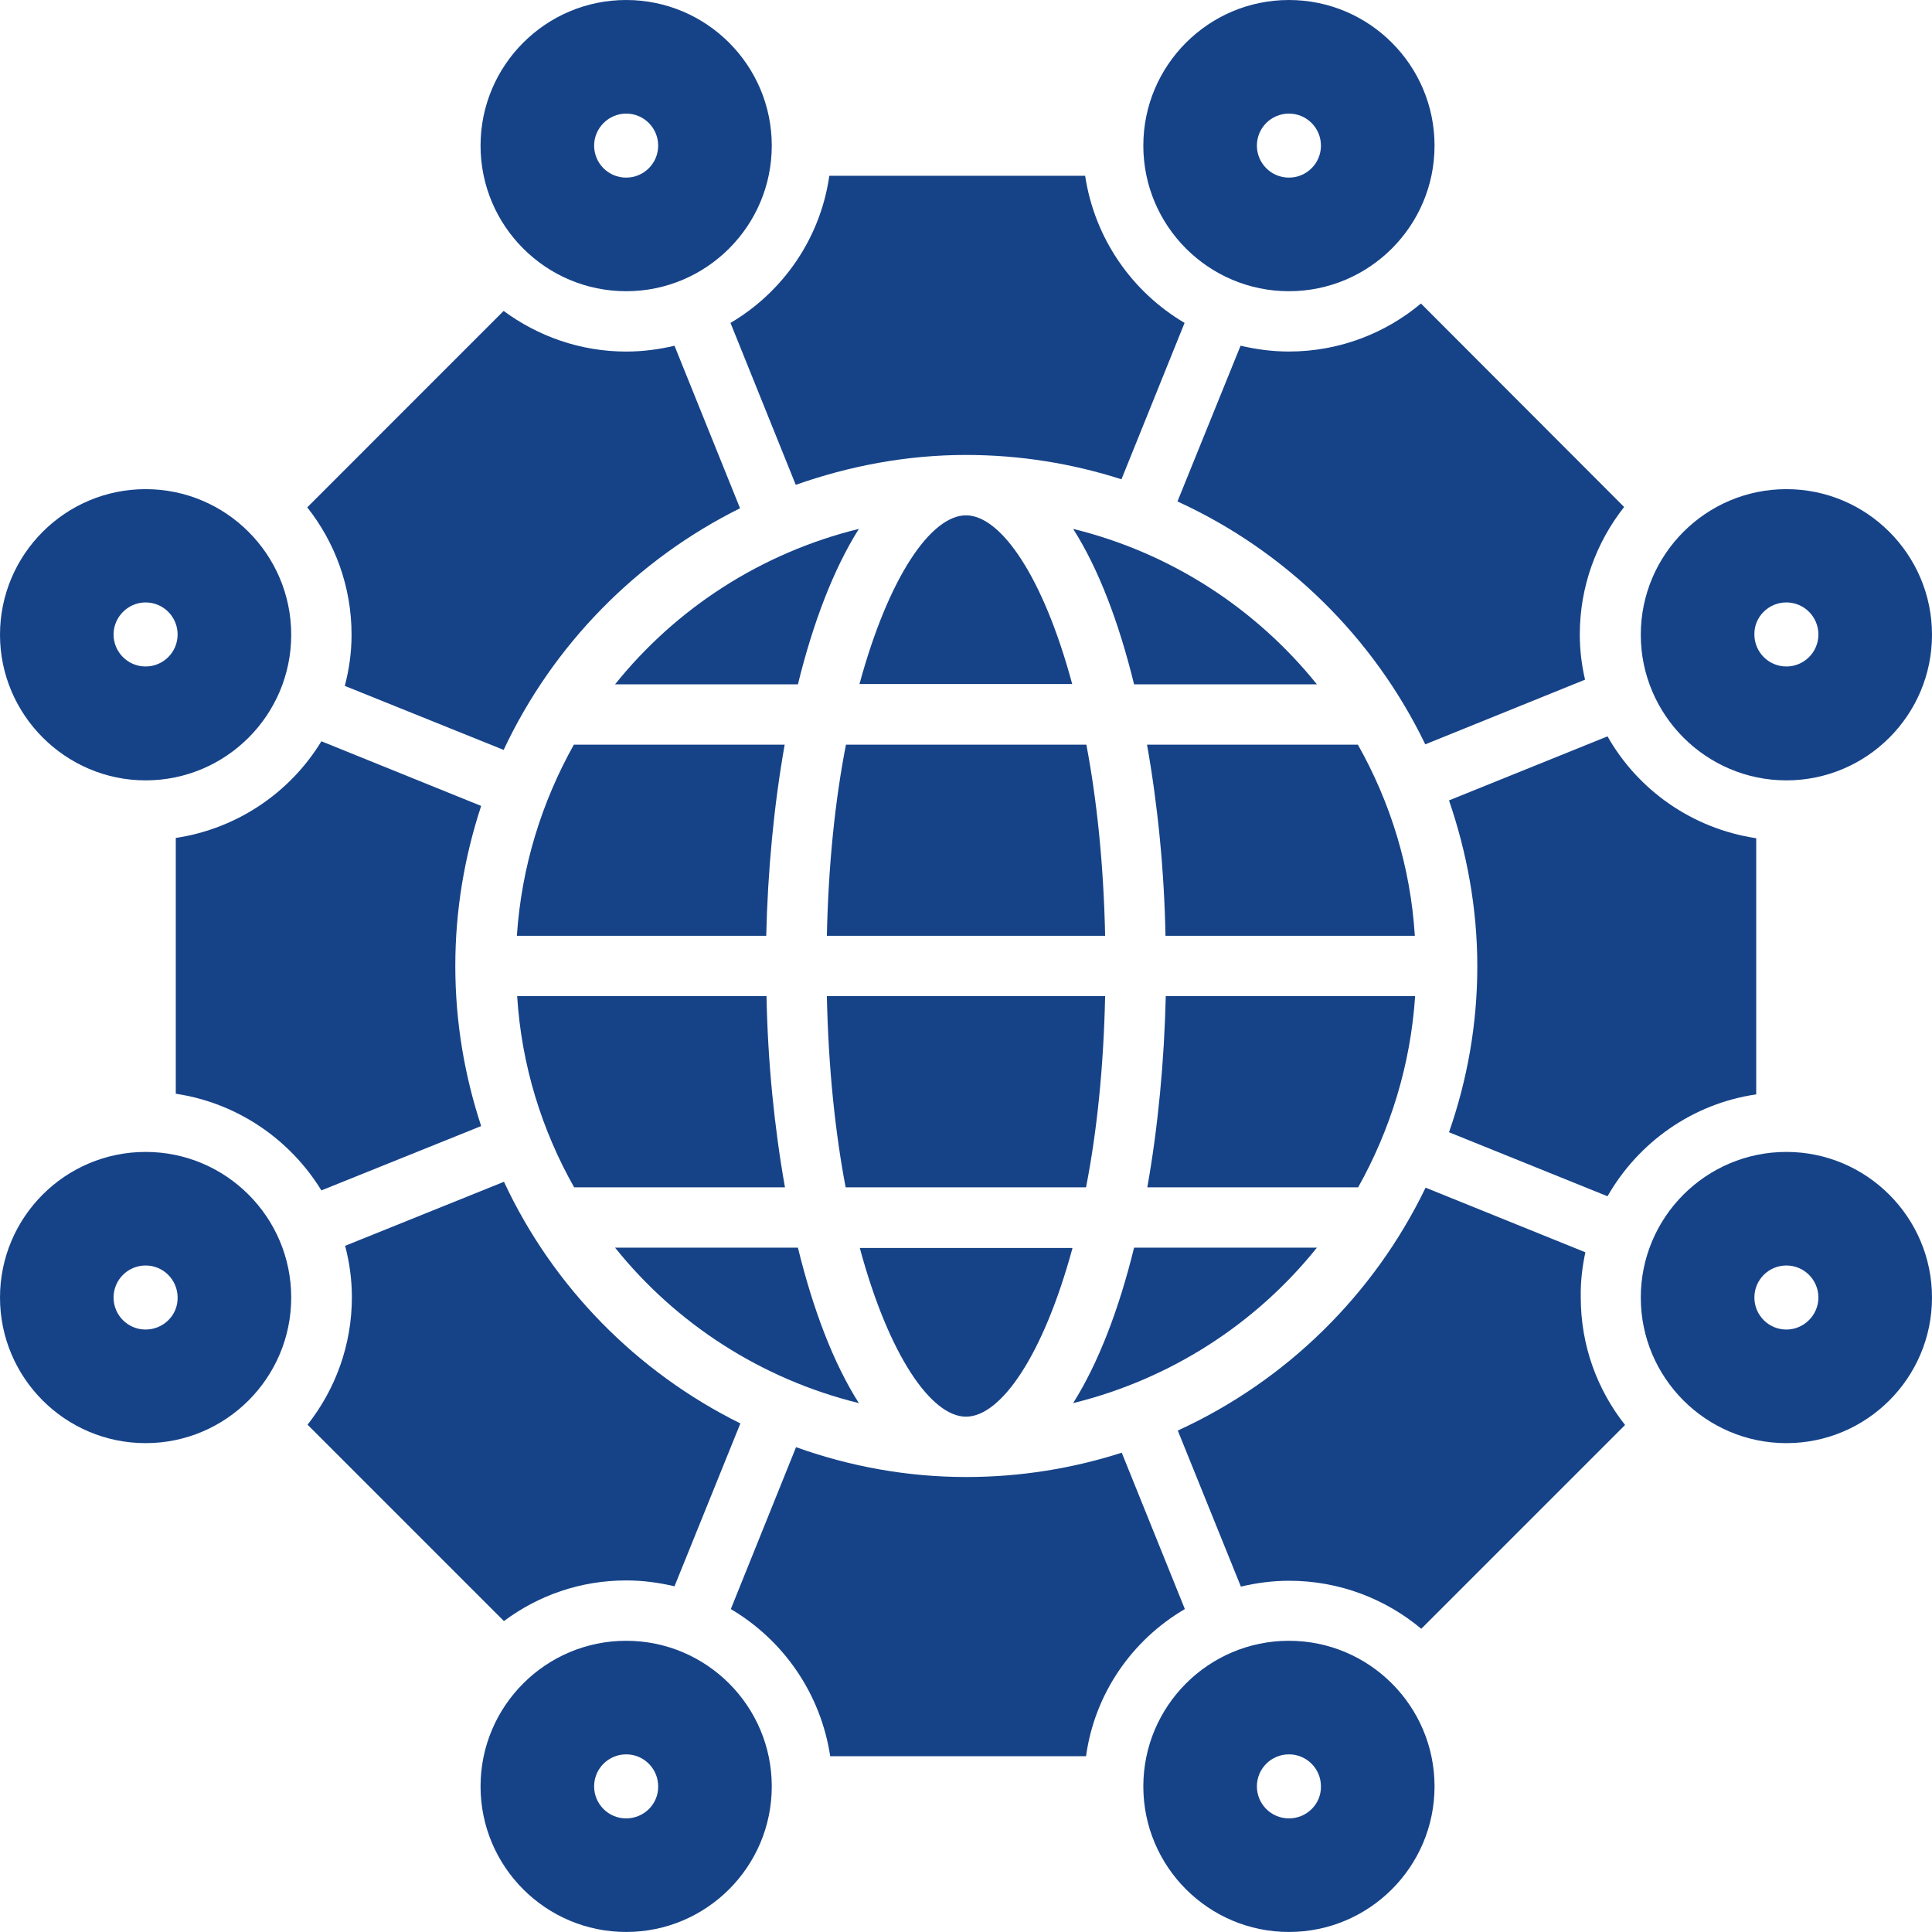 <svg xmlns="http://www.w3.org/2000/svg" width="60" height="60" viewBox="0 0 60 60" fill="none"><path d="M40.898 21.253C38.996 18.891 36.358 17.17 33.327 16.425C34.12 17.667 34.751 19.34 35.22 21.253H40.898Z" fill="#164388"></path><path d="M19.101 21.253H24.78C25.249 19.34 25.889 17.668 26.673 16.425C23.642 17.17 20.994 18.891 19.101 21.253Z" fill="#164388"></path><path d="M40.898 38.747H35.22C34.751 40.659 34.111 42.332 33.327 43.575C36.357 42.829 39.006 41.108 40.898 38.747Z" fill="#164388"></path><path d="M43.948 30.936H36.204C36.156 32.963 35.965 34.99 35.631 36.873H42.179C43.173 35.095 43.805 33.087 43.948 30.936H43.948Z" fill="#164388"></path><path d="M26.673 43.575C25.88 42.332 25.248 40.659 24.78 38.747H19.101C20.994 41.109 23.642 42.829 26.673 43.575Z" fill="#164388"></path><path d="M34.321 30.936H25.679C25.726 33.163 25.937 35.162 26.262 36.873H33.728C34.063 35.162 34.273 33.163 34.321 30.936H34.321Z" fill="#164388"></path><path d="M25.679 29.063H34.321C34.274 26.836 34.063 24.838 33.738 23.127H26.272C25.937 24.838 25.727 26.836 25.679 29.063H25.679Z" fill="#164388"></path><path d="M16.052 29.063H23.796C23.843 27.037 24.035 25.01 24.369 23.127H17.821C16.827 24.905 16.195 26.912 16.052 29.063H16.052Z" fill="#164388"></path><path d="M17.83 36.873H24.378C24.044 34.99 23.843 32.963 23.805 30.936H16.061C16.195 33.087 16.826 35.095 17.83 36.873H17.83Z" fill="#164388"></path><path d="M44.129 9.426C43.021 10.354 41.587 10.917 40.028 10.917C39.511 10.917 39.015 10.85 38.527 10.736L36.567 15.573C39.932 17.112 42.657 19.789 44.263 23.116L49.225 21.108C49.12 20.659 49.062 20.191 49.062 19.703C49.062 18.212 49.579 16.835 50.439 15.745L44.129 9.426Z" fill="#164388"></path><path d="M54.541 26.032C52.562 25.736 50.869 24.541 49.923 22.868L45 24.857C45.554 26.473 45.879 28.203 45.879 30.01C45.879 31.817 45.564 33.547 45 35.163L49.923 37.151C50.879 35.478 52.562 34.274 54.541 33.987V26.032Z" fill="#164388"></path><path d="M49.235 38.891L44.273 36.884C42.667 40.211 39.942 42.887 36.577 44.427L38.537 49.274C39.015 49.159 39.522 49.092 40.038 49.092C41.596 49.092 43.03 49.656 44.139 50.583L50.468 44.254C49.608 43.164 49.092 41.797 49.092 40.296C49.082 39.809 49.139 39.341 49.235 38.891L49.235 38.891Z" fill="#164388"></path><path d="M55.478 24.235C57.973 24.235 60 22.208 60 19.713C60 17.218 57.973 15.191 55.478 15.191C52.983 15.191 50.956 17.218 50.956 19.713C50.956 22.199 52.983 24.235 55.478 24.235ZM55.478 18.709C56.032 18.709 56.472 19.159 56.472 19.704C56.472 20.258 56.023 20.698 55.478 20.698C54.924 20.698 54.484 20.249 54.484 19.704C54.474 19.159 54.924 18.709 55.478 18.709Z" fill="#164388"></path><path d="M19.446 49.082C19.962 49.082 20.459 49.149 20.947 49.264L22.993 44.206C19.771 42.61 17.17 39.961 15.651 36.701L10.718 38.69C10.852 39.196 10.928 39.732 10.928 40.286C10.928 41.778 10.412 43.154 9.551 44.245L15.65 50.344C16.712 49.55 18.021 49.082 19.445 49.082L19.446 49.082Z" fill="#164388"></path><path d="M10.708 21.301L15.641 23.289C17.171 20.029 19.771 17.381 22.983 15.784L20.947 10.737C20.469 10.851 19.962 10.918 19.446 10.918C18.021 10.918 16.702 10.44 15.641 9.656L9.542 15.756C10.402 16.846 10.918 18.213 10.918 19.714C10.918 20.258 10.842 20.794 10.708 21.3L10.708 21.301Z" fill="#164388"></path><path d="M22.686 10.028L24.713 15.057C26.367 14.474 28.145 14.129 30 14.129C31.682 14.129 33.307 14.397 34.828 14.885L36.788 10.028C35.153 9.063 33.996 7.409 33.7 5.459H25.755C25.478 7.409 24.311 9.072 22.686 10.028L22.686 10.028Z" fill="#164388"></path><path d="M14.943 34.971C14.427 33.403 14.14 31.74 14.14 30C14.14 28.26 14.427 26.597 14.943 25.029L9.981 23.021C9.016 24.608 7.371 25.736 5.459 26.023V33.967C7.371 34.254 9.006 35.382 9.981 36.969L14.943 34.971Z" fill="#164388"></path><path d="M42.17 23.126H35.622C35.956 25.01 36.157 27.037 36.195 29.063H43.939C43.805 26.912 43.174 24.905 42.17 23.126H42.17Z" fill="#164388"></path><path d="M36.797 49.971L34.837 45.115C33.317 45.602 31.692 45.87 30.009 45.87C28.154 45.87 26.376 45.536 24.722 44.943L22.696 49.971C24.33 50.937 25.487 52.591 25.783 54.541H33.728C33.996 52.59 35.162 50.927 36.797 49.971L36.797 49.971Z" fill="#164388"></path><path d="M19.446 50.956C16.951 50.956 14.924 52.983 14.924 55.478C14.924 57.973 16.951 59.999 19.446 59.999C21.941 59.999 23.968 57.973 23.968 55.478C23.968 52.983 21.941 50.956 19.446 50.956ZM19.446 56.472C18.891 56.472 18.451 56.023 18.451 55.477C18.451 54.923 18.901 54.483 19.446 54.483C20 54.483 20.44 54.932 20.44 55.477C20.449 56.023 20 56.472 19.446 56.472Z" fill="#164388"></path><path d="M4.522 35.774C2.027 35.774 0 37.801 0 40.296C0 42.791 2.027 44.818 4.522 44.818C7.017 44.818 9.044 42.791 9.044 40.296C9.044 37.801 7.017 35.774 4.522 35.774ZM4.522 41.29C3.967 41.29 3.527 40.841 3.527 40.296C3.527 39.741 3.977 39.301 4.522 39.301C5.076 39.301 5.516 39.751 5.516 40.296C5.526 40.841 5.076 41.29 4.522 41.29Z" fill="#164388"></path><path d="M4.522 24.235C7.017 24.235 9.044 22.208 9.044 19.713C9.044 17.218 7.017 15.191 4.522 15.191C2.027 15.191 0 17.218 0 19.713C0 22.199 2.036 24.235 4.522 24.235ZM4.522 18.709C5.076 18.709 5.516 19.159 5.516 19.704C5.516 20.258 5.067 20.698 4.522 20.698C3.967 20.698 3.527 20.249 3.527 19.704C3.527 19.159 3.977 18.709 4.522 18.709Z" fill="#164388"></path><path d="M40.029 50.956C37.534 50.956 35.507 52.983 35.507 55.478C35.507 57.973 37.534 59.999 40.029 59.999C42.524 59.999 44.551 57.973 44.551 55.478C44.551 52.983 42.524 50.956 40.029 50.956ZM40.029 56.472C39.474 56.472 39.034 56.023 39.034 55.477C39.034 54.923 39.484 54.483 40.029 54.483C40.583 54.483 41.023 54.932 41.023 55.477C41.033 56.023 40.583 56.472 40.029 56.472Z" fill="#164388"></path><path d="M55.478 35.774C52.983 35.774 50.956 37.801 50.956 40.296C50.956 42.791 52.983 44.818 55.478 44.818C57.973 44.818 60 42.791 60 40.296C60 37.801 57.964 35.774 55.478 35.774ZM55.478 41.29C54.924 41.29 54.484 40.841 54.484 40.296C54.484 39.741 54.933 39.301 55.478 39.301C56.032 39.301 56.472 39.751 56.472 40.296C56.472 40.841 56.023 41.29 55.478 41.29Z" fill="#164388"></path><path d="M19.446 9.044C21.941 9.044 23.968 7.017 23.968 4.522C23.968 2.027 21.941 0 19.446 0C16.951 0 14.924 2.027 14.924 4.522C14.924 7.017 16.951 9.044 19.446 9.044ZM19.446 3.528C20 3.528 20.44 3.977 20.44 4.522C20.44 5.076 19.991 5.516 19.446 5.516C18.891 5.516 18.451 5.067 18.451 4.522C18.452 3.977 18.901 3.528 19.446 3.528Z" fill="#164388"></path><path d="M30 43.996C31.08 43.996 32.399 42.103 33.308 38.757H26.702C27.601 42.093 28.92 43.996 30 43.996Z" fill="#164388"></path><path d="M30 16.004C28.92 16.004 27.601 17.897 26.692 21.243H33.298C32.4 17.906 31.08 16.004 30 16.004Z" fill="#164388"></path><path d="M40.029 9.044C42.524 9.044 44.551 7.017 44.551 4.522C44.551 2.027 42.524 0 40.029 0C37.534 0 35.507 2.027 35.507 4.522C35.507 7.017 37.533 9.044 40.029 9.044ZM40.029 3.528C40.583 3.528 41.023 3.977 41.023 4.522C41.023 5.076 40.574 5.516 40.029 5.516C39.474 5.516 39.034 5.067 39.034 4.522C39.034 3.977 39.474 3.528 40.029 3.528Z" fill="#164388"></path></svg>